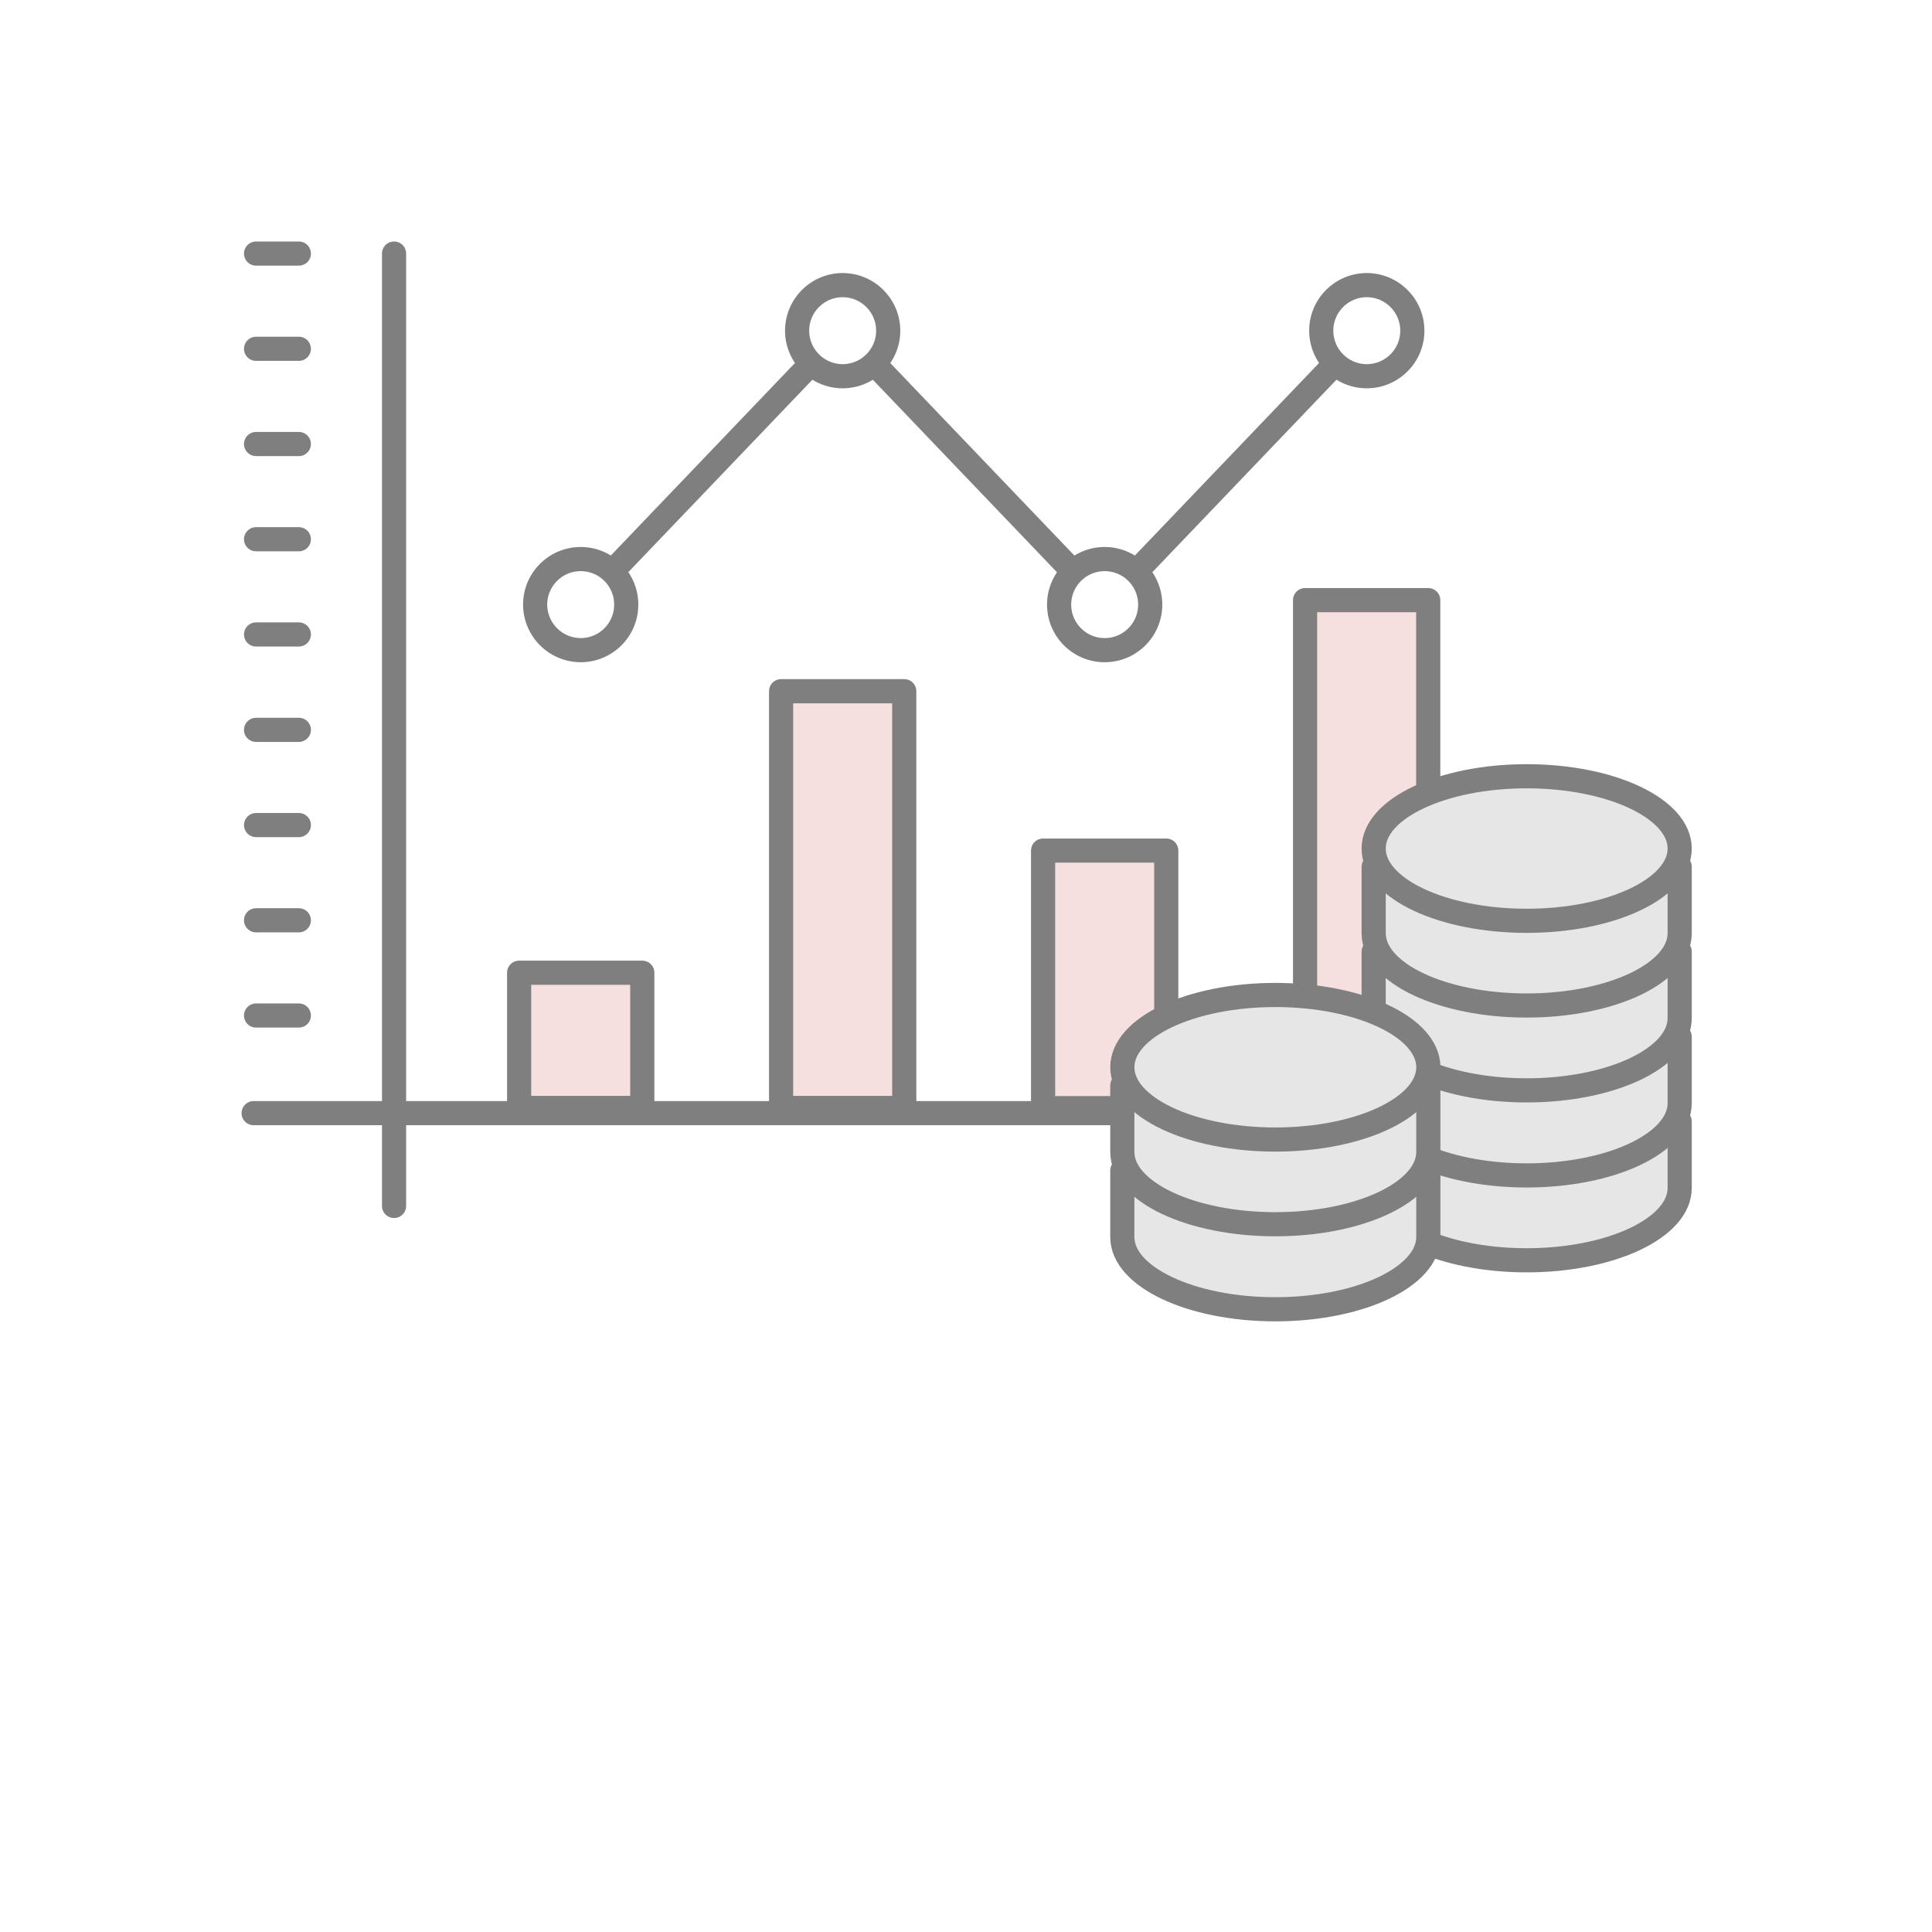 <svg width="112" height="112" viewBox="0 0 112 112" fill="none" xmlns="http://www.w3.org/2000/svg"><rect width="112" height="112" fill="#fff"/><g clip-path="url(#clip0_1_7766)"><path d="M89.094 14.7h-66.25v49.83h66.25V14.7z" fill="#fff"/><path d="M14.703 64.53h74.4M22.844 14.7v55.21m-8-55.21h2.48m-2.48 5.52h2.48m-2.48 5.52h2.48m-2.48 5.52h2.48m-2.48 5.52h2.48m-2.48 5.53h2.48m-2.48 5.52h2.48m-2.48 5.52h2.48m-2.48 5.52h2.48" stroke="#7F7F7F" stroke-width="1.4" stroke-linecap="round" stroke-linejoin="round"/><path d="M52.421 40.07h-7.14v24.16h7.14V40.07zm15.188 9.24h-7.14v14.93h7.14V49.31zm15.187-14.52h-7.14v29.44h7.14V34.79zm-45.562 21.6h-7.14v7.84h7.14v-7.84z" fill="#F5DFDF" stroke="#7F7F7F" stroke-width="1.4" stroke-linecap="round" stroke-linejoin="round"/><path d="M33.656 35.05l15.19-15.88 15.19 15.88 15.19-15.88" stroke="#7F7F7F" stroke-width="1.4" stroke-linecap="round" stroke-linejoin="round"/><path d="M33.663 37.69c1.46 0 2.64-1.18 2.64-2.64 0-1.46-1.18-2.64-2.64-2.64-1.46 0-2.64 1.19-2.64 2.64a2.65 2.65 0 002.64 2.64zM48.85 21.81c1.46 0 2.64-1.19 2.64-2.64 0-1.45-1.18-2.64-2.64-2.64-1.46 0-2.64 1.19-2.64 2.64 0 1.45 1.18 2.64 2.64 2.64zm15.188 15.88c1.46 0 2.64-1.18 2.64-2.64 0-1.46-1.18-2.64-2.64-2.64-1.46 0-2.64 1.19-2.64 2.64 0 1.45 1.18 2.64 2.64 2.64zm15.196-15.88c1.46 0 2.64-1.19 2.64-2.64 0-1.45-1.18-2.64-2.64-2.64-1.46 0-2.64 1.19-2.64 2.64 0 1.45 1.18 2.64 2.64 2.64z" fill="#fff" stroke="#7F7F7F" stroke-width="1.4" stroke-linecap="round" stroke-linejoin="round"/><path d="M97.373 65.02v3.85c0 2.31-3.97 4.19-8.87 4.19-4.9 0-8.87-1.88-8.87-4.19v-3.85h17.74z" fill="#E6E6E6" stroke="#7F7F7F" stroke-width="1.4" stroke-linecap="round" stroke-linejoin="round"/><path d="M97.373 60.1v3.85c0 2.31-3.97 4.19-8.87 4.19-4.9 0-8.87-1.88-8.87-4.19V60.1h17.74z" fill="#E6E6E6" stroke="#7F7F7F" stroke-width="1.4" stroke-linecap="round" stroke-linejoin="round"/><path d="M97.373 55.17v3.85c0 2.31-3.97 4.19-8.87 4.19-4.9 0-8.87-1.88-8.87-4.19v-3.85h17.74z" fill="#E6E6E6" stroke="#7F7F7F" stroke-width="1.4" stroke-linecap="round" stroke-linejoin="round"/><path d="M97.373 50.25v3.85c0 2.31-3.97 4.19-8.87 4.19-4.9 0-8.87-1.88-8.87-4.19v-3.85h17.74z" fill="#E6E6E6" stroke="#7F7F7F" stroke-width="1.4" stroke-linecap="round" stroke-linejoin="round"/><path d="M88.503 53.38c4.899 0 8.87-1.876 8.87-4.19 0-2.314-3.971-4.19-8.87-4.19-4.899 0-8.87 1.876-8.87 4.19 0 2.314 3.971 4.19 8.87 4.19zm-5.701 14.48v3.85c0 2.31-3.97 4.19-8.87 4.19-4.9 0-8.87-1.88-8.87-4.19v-3.85h17.74z" fill="#E6E6E6" stroke="#7F7F7F" stroke-width="1.4" stroke-linecap="round" stroke-linejoin="round"/><path d="M82.802 62.93v3.85c0 2.31-3.97 4.19-8.87 4.19-4.9 0-8.87-1.88-8.87-4.19v-3.85h17.74z" fill="#E6E6E6" stroke="#7F7F7F" stroke-width="1.4" stroke-linecap="round" stroke-linejoin="round"/><path d="M73.933 66.06c4.898 0 8.87-1.876 8.87-4.19 0-2.314-3.972-4.19-8.87-4.19-4.9 0-8.87 1.876-8.87 4.19 0 2.314 3.97 4.19 8.87 4.19z" fill="#E6E6E6" stroke="#7F7F7F" stroke-width="1.4" stroke-linecap="round" stroke-linejoin="round"/></g><defs><clipPath id="clip0_1_7766"><rect width="84.07" height="62.6" fill="#fff" transform="translate(14 14)"/></clipPath></defs></svg>